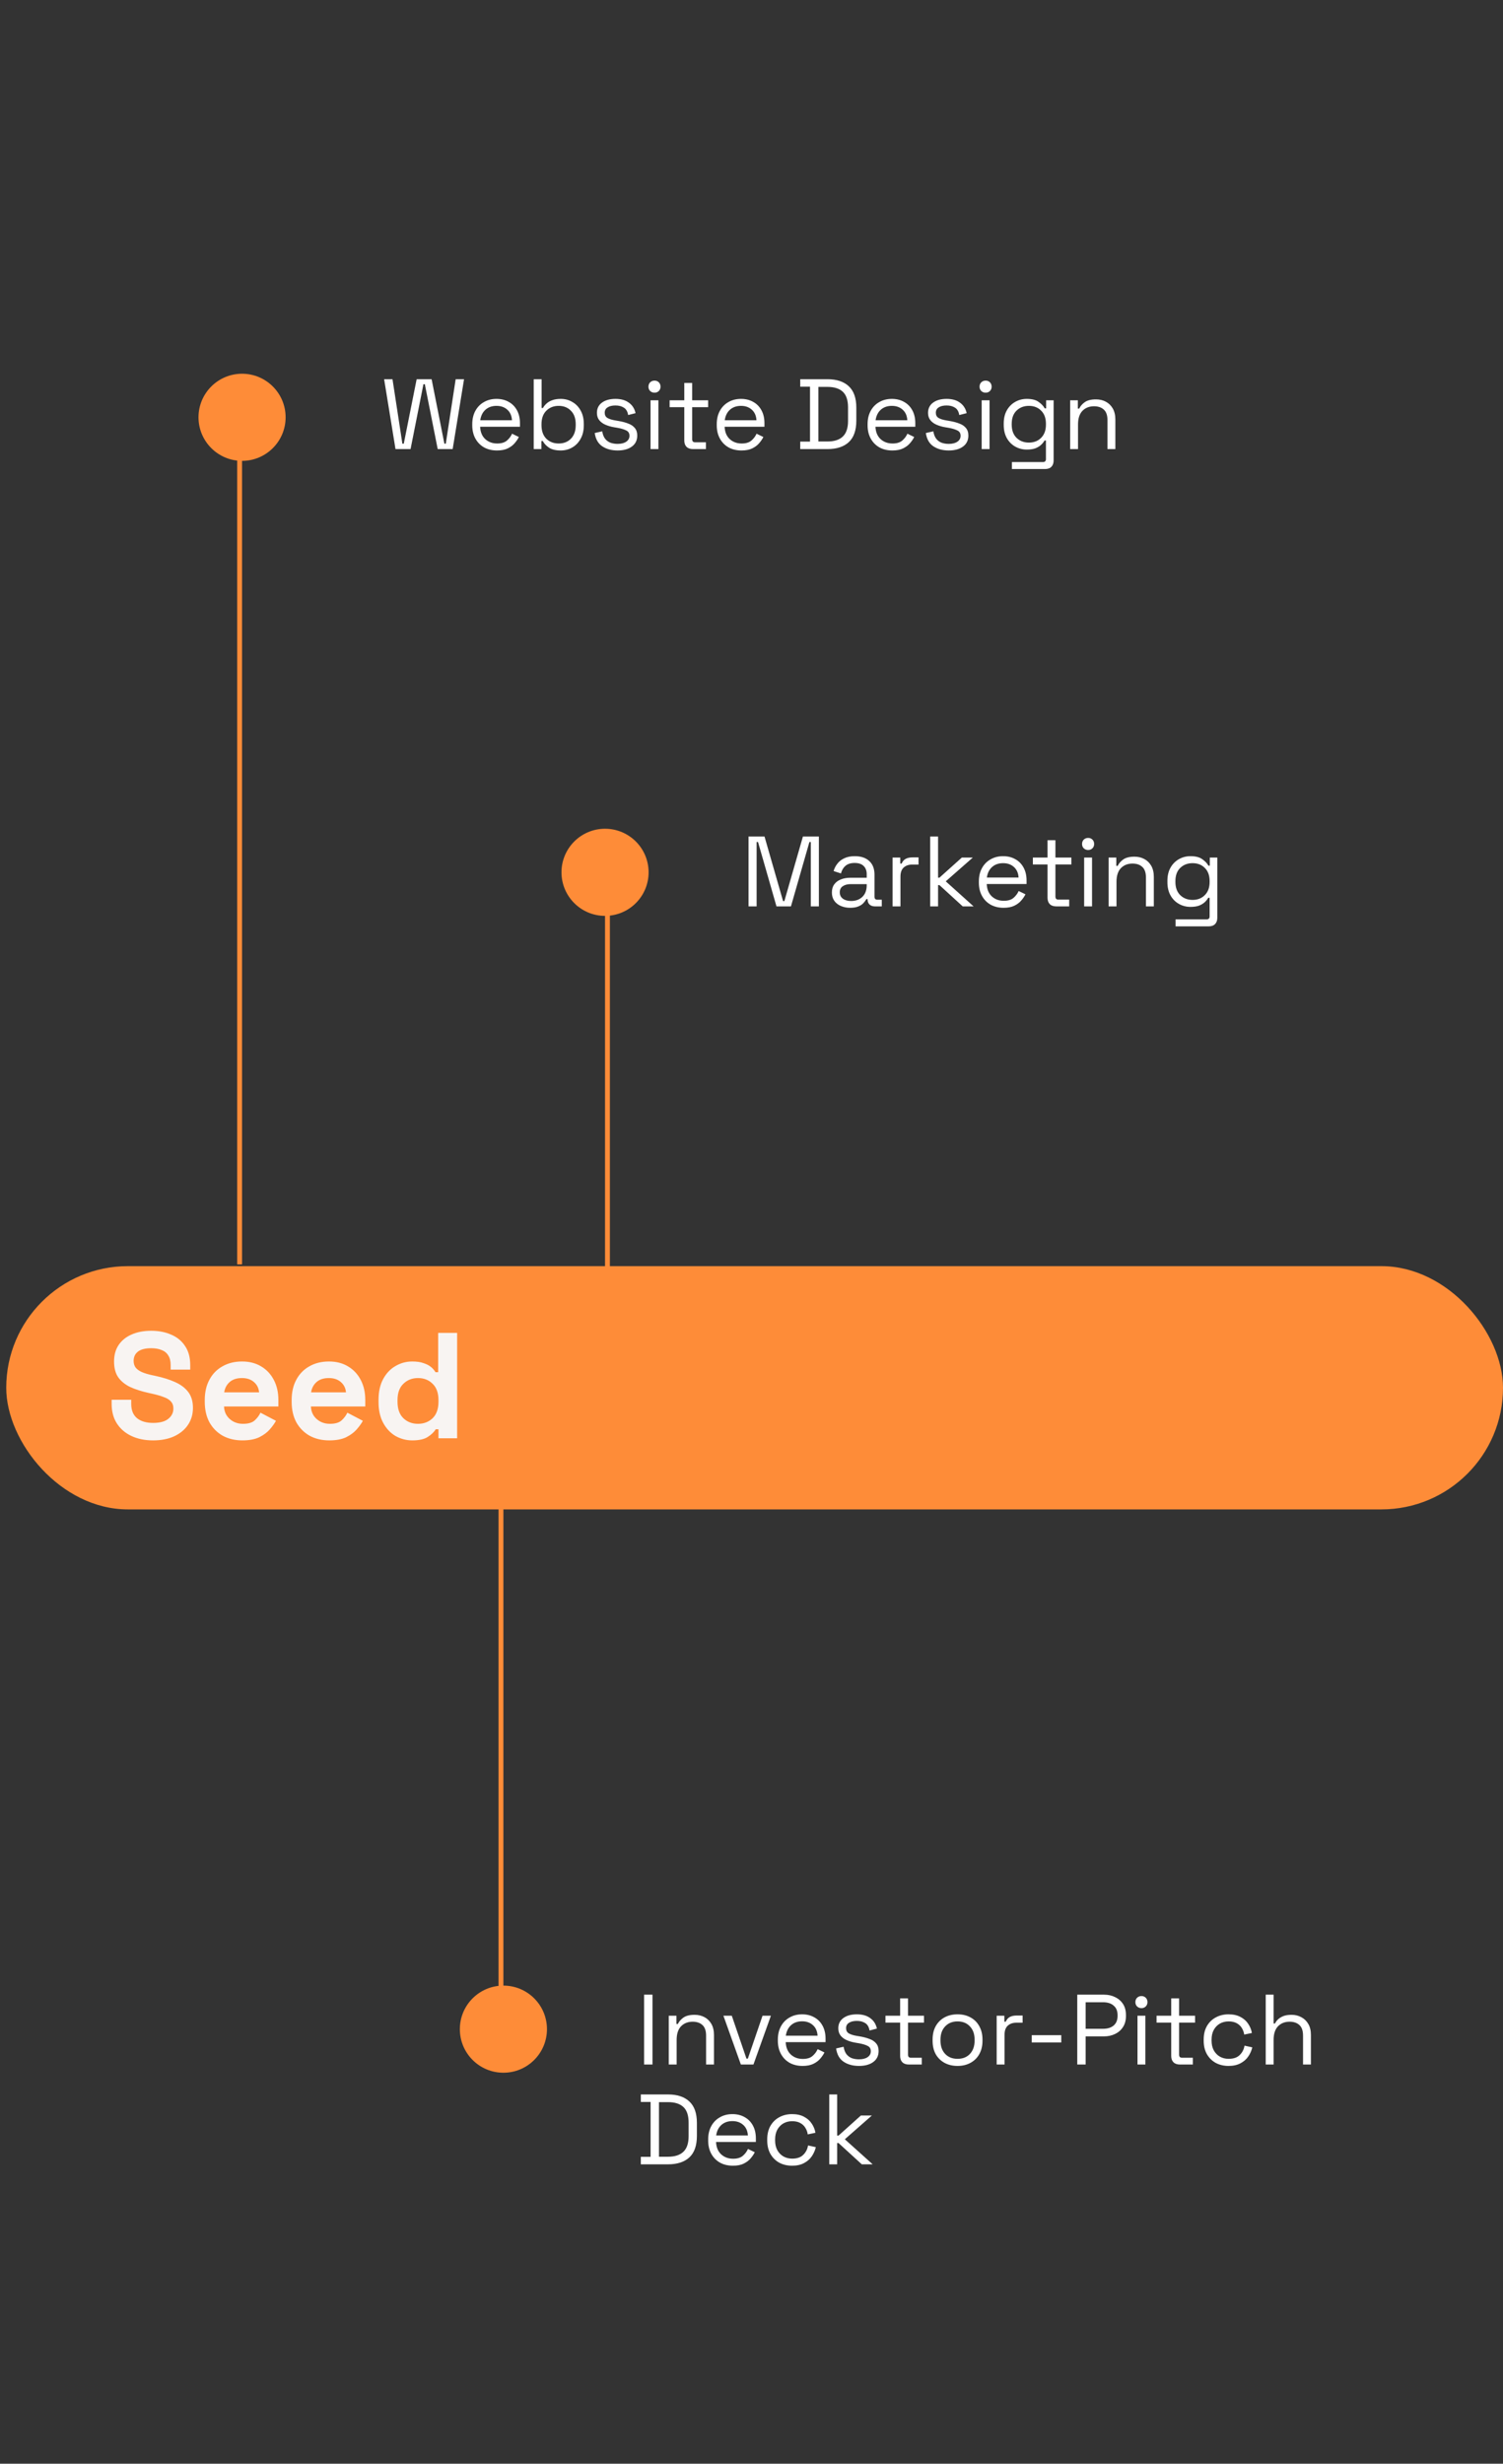 <svg width="241" height="395" viewBox="0 0 241 395" fill="none" xmlns="http://www.w3.org/2000/svg">
<rect x="0" y="0" width="241" height="395" fill="#333333" stroke="none"/>
<circle cx="38.813" cy="66.905" r="6.984" fill="#FE8C38"/>
<path d="M63.416 72L61.592 60.8H62.936L64.52 71.136H64.744L66.808 60.8H69.208L71.256 71.136H71.48L73.064 60.8H74.408L72.584 72H70.184L68.12 61.6H67.896L65.832 72H63.416ZM79.693 72.224C78.904 72.224 78.211 72.059 77.613 71.728C77.016 71.387 76.552 70.912 76.221 70.304C75.891 69.696 75.725 68.992 75.725 68.192V68C75.725 67.189 75.891 66.48 76.221 65.872C76.552 65.264 77.011 64.795 77.597 64.464C78.184 64.123 78.856 63.952 79.613 63.952C80.349 63.952 81 64.112 81.565 64.432C82.131 64.741 82.573 65.189 82.893 65.776C83.213 66.363 83.373 67.051 83.373 67.84V68.416H76.989C77.021 69.259 77.293 69.92 77.805 70.4C78.317 70.869 78.957 71.104 79.725 71.104C80.397 71.104 80.915 70.949 81.277 70.64C81.64 70.331 81.917 69.963 82.109 69.536L83.197 70.064C83.037 70.395 82.813 70.725 82.525 71.056C82.248 71.387 81.88 71.664 81.421 71.888C80.973 72.112 80.397 72.224 79.693 72.224ZM77.005 67.376H82.093C82.051 66.651 81.8 66.085 81.341 65.68C80.893 65.275 80.317 65.072 79.613 65.072C78.899 65.072 78.312 65.275 77.853 65.68C77.395 66.085 77.112 66.651 77.005 67.376ZM89.914 72.224C89.103 72.224 88.469 72.069 88.01 71.76C87.562 71.451 87.237 71.099 87.034 70.704H86.81V72H85.578V60.8H86.842V65.408H87.066C87.194 65.163 87.375 64.933 87.61 64.72C87.845 64.496 88.149 64.315 88.522 64.176C88.906 64.027 89.37 63.952 89.914 63.952C90.597 63.952 91.215 64.117 91.77 64.448C92.335 64.768 92.783 65.232 93.114 65.84C93.445 66.437 93.61 67.152 93.61 67.984V68.192C93.61 69.024 93.439 69.744 93.098 70.352C92.767 70.96 92.319 71.424 91.754 71.744C91.199 72.064 90.586 72.224 89.914 72.224ZM89.578 71.104C90.389 71.104 91.045 70.848 91.546 70.336C92.058 69.813 92.314 69.088 92.314 68.16V68.016C92.314 67.088 92.058 66.368 91.546 65.856C91.045 65.333 90.389 65.072 89.578 65.072C88.778 65.072 88.117 65.333 87.594 65.856C87.082 66.368 86.826 67.088 86.826 68.016V68.16C86.826 69.088 87.082 69.813 87.594 70.336C88.117 70.848 88.778 71.104 89.578 71.104ZM99.027 72.224C98.056 72.224 97.235 72 96.563 71.552C95.901 71.104 95.501 70.395 95.363 69.424L96.563 69.152C96.648 69.664 96.808 70.069 97.043 70.368C97.278 70.656 97.566 70.864 97.907 70.992C98.259 71.109 98.632 71.168 99.027 71.168C99.614 71.168 100.078 71.051 100.419 70.816C100.76 70.581 100.931 70.267 100.931 69.872C100.931 69.467 100.766 69.184 100.435 69.024C100.115 68.853 99.672 68.715 99.107 68.608L98.451 68.496C97.95 68.411 97.491 68.277 97.075 68.096C96.659 67.915 96.328 67.669 96.083 67.36C95.838 67.051 95.715 66.661 95.715 66.192C95.715 65.488 95.987 64.939 96.531 64.544C97.075 64.149 97.795 63.952 98.691 63.952C99.576 63.952 100.291 64.155 100.835 64.56C101.39 64.955 101.747 65.515 101.907 66.24L100.723 66.544C100.627 65.979 100.398 65.584 100.035 65.36C99.672 65.125 99.224 65.008 98.691 65.008C98.157 65.008 97.736 65.109 97.427 65.312C97.118 65.504 96.963 65.792 96.963 66.176C96.963 66.549 97.107 66.827 97.395 67.008C97.694 67.179 98.088 67.307 98.579 67.392L99.235 67.504C99.79 67.6 100.286 67.733 100.723 67.904C101.171 68.064 101.523 68.299 101.779 68.608C102.046 68.917 102.179 69.323 102.179 69.824C102.179 70.592 101.891 71.184 101.315 71.6C100.75 72.016 99.987 72.224 99.027 72.224ZM104.312 72V64.176H105.576V72H104.312ZM104.952 62.96C104.675 62.96 104.44 62.869 104.248 62.688C104.067 62.507 103.976 62.277 103.976 62C103.976 61.712 104.067 61.477 104.248 61.296C104.44 61.115 104.675 61.024 104.952 61.024C105.23 61.024 105.459 61.115 105.64 61.296C105.822 61.477 105.912 61.712 105.912 62C105.912 62.277 105.822 62.507 105.64 62.688C105.459 62.869 105.23 62.96 104.952 62.96ZM111.114 72C110.666 72 110.32 71.877 110.074 71.632C109.84 71.387 109.722 71.051 109.722 70.624V65.28H107.37V64.176H109.722V61.392H110.986V64.176H113.546V65.28H110.986V70.432C110.986 70.752 111.141 70.912 111.45 70.912H113.194V72H111.114ZM118.896 72.224C118.107 72.224 117.414 72.059 116.816 71.728C116.219 71.387 115.755 70.912 115.424 70.304C115.094 69.696 114.928 68.992 114.928 68.192V68C114.928 67.189 115.094 66.48 115.424 65.872C115.755 65.264 116.214 64.795 116.8 64.464C117.387 64.123 118.059 63.952 118.816 63.952C119.552 63.952 120.203 64.112 120.768 64.432C121.334 64.741 121.776 65.189 122.096 65.776C122.416 66.363 122.576 67.051 122.576 67.84V68.416H116.192C116.224 69.259 116.496 69.92 117.008 70.4C117.52 70.869 118.16 71.104 118.928 71.104C119.6 71.104 120.118 70.949 120.48 70.64C120.843 70.331 121.12 69.963 121.312 69.536L122.4 70.064C122.24 70.395 122.016 70.725 121.728 71.056C121.451 71.387 121.083 71.664 120.624 71.888C120.176 72.112 119.6 72.224 118.896 72.224ZM116.208 67.376H121.296C121.254 66.651 121.003 66.085 120.544 65.68C120.096 65.275 119.52 65.072 118.816 65.072C118.102 65.072 117.515 65.275 117.056 65.68C116.598 66.085 116.315 66.651 116.208 67.376ZM128.315 72V70.8H129.883V62H128.315V60.8H132.683C134.155 60.8 135.291 61.173 136.091 61.92C136.901 62.667 137.307 63.813 137.307 65.36V67.44C137.307 68.997 136.901 70.149 136.091 70.896C135.291 71.632 134.155 72 132.683 72H128.315ZM131.227 70.784H132.683C133.771 70.784 134.592 70.517 135.147 69.984C135.701 69.451 135.979 68.624 135.979 67.504V65.312C135.979 64.171 135.701 63.339 135.147 62.816C134.592 62.293 133.771 62.032 132.683 62.032H131.227V70.784ZM143.084 72.224C142.295 72.224 141.601 72.059 141.004 71.728C140.407 71.387 139.943 70.912 139.612 70.304C139.281 69.696 139.116 68.992 139.116 68.192V68C139.116 67.189 139.281 66.48 139.612 65.872C139.943 65.264 140.401 64.795 140.988 64.464C141.575 64.123 142.247 63.952 143.004 63.952C143.74 63.952 144.391 64.112 144.956 64.432C145.521 64.741 145.964 65.189 146.284 65.776C146.604 66.363 146.764 67.051 146.764 67.84V68.416H140.38C140.412 69.259 140.684 69.92 141.196 70.4C141.708 70.869 142.348 71.104 143.116 71.104C143.788 71.104 144.305 70.949 144.668 70.64C145.031 70.331 145.308 69.963 145.5 69.536L146.588 70.064C146.428 70.395 146.204 70.725 145.916 71.056C145.639 71.387 145.271 71.664 144.812 71.888C144.364 72.112 143.788 72.224 143.084 72.224ZM140.396 67.376H145.484C145.441 66.651 145.191 66.085 144.732 65.68C144.284 65.275 143.708 65.072 143.004 65.072C142.289 65.072 141.703 65.275 141.244 65.68C140.785 66.085 140.503 66.651 140.396 67.376ZM152.121 72.224C151.15 72.224 150.329 72 149.657 71.552C148.995 71.104 148.595 70.395 148.457 69.424L149.657 69.152C149.742 69.664 149.902 70.069 150.137 70.368C150.371 70.656 150.659 70.864 151.001 70.992C151.353 71.109 151.726 71.168 152.121 71.168C152.707 71.168 153.171 71.051 153.513 70.816C153.854 70.581 154.025 70.267 154.025 69.872C154.025 69.467 153.859 69.184 153.529 69.024C153.209 68.853 152.766 68.715 152.201 68.608L151.545 68.496C151.043 68.411 150.585 68.277 150.169 68.096C149.753 67.915 149.422 67.669 149.177 67.36C148.931 67.051 148.809 66.661 148.809 66.192C148.809 65.488 149.081 64.939 149.625 64.544C150.169 64.149 150.889 63.952 151.785 63.952C152.67 63.952 153.385 64.155 153.929 64.56C154.483 64.955 154.841 65.515 155.001 66.24L153.817 66.544C153.721 65.979 153.491 65.584 153.129 65.36C152.766 65.125 152.318 65.008 151.785 65.008C151.251 65.008 150.83 65.109 150.521 65.312C150.211 65.504 150.057 65.792 150.057 66.176C150.057 66.549 150.201 66.827 150.489 67.008C150.787 67.179 151.182 67.307 151.673 67.392L152.329 67.504C152.883 67.6 153.379 67.733 153.817 67.904C154.265 68.064 154.617 68.299 154.873 68.608C155.139 68.917 155.273 69.323 155.273 69.824C155.273 70.592 154.985 71.184 154.409 71.6C153.843 72.016 153.081 72.224 152.121 72.224ZM157.406 72V64.176H158.67V72H157.406ZM158.046 62.96C157.769 62.96 157.534 62.869 157.342 62.688C157.161 62.507 157.07 62.277 157.07 62C157.07 61.712 157.161 61.477 157.342 61.296C157.534 61.115 157.769 61.024 158.046 61.024C158.323 61.024 158.553 61.115 158.734 61.296C158.915 61.477 159.006 61.712 159.006 62C159.006 62.277 158.915 62.507 158.734 62.688C158.553 62.869 158.323 62.96 158.046 62.96ZM160.944 68.128V67.904C160.944 67.083 161.109 66.379 161.44 65.792C161.771 65.205 162.219 64.752 162.784 64.432C163.349 64.112 163.968 63.952 164.64 63.952C165.461 63.952 166.091 64.112 166.528 64.432C166.976 64.741 167.307 65.088 167.52 65.472H167.744V64.176H168.944V73.824C168.944 74.251 168.827 74.587 168.592 74.832C168.357 75.077 168.016 75.2 167.568 75.2H162.256V74.08H167.232C167.552 74.08 167.712 73.92 167.712 73.6V70.624H167.488C167.36 70.859 167.179 71.088 166.944 71.312C166.709 71.536 166.405 71.723 166.032 71.872C165.659 72.011 165.195 72.08 164.64 72.08C163.968 72.08 163.349 71.92 162.784 71.6C162.219 71.28 161.771 70.827 161.44 70.24C161.109 69.643 160.944 68.939 160.944 68.128ZM164.976 70.96C165.787 70.96 166.443 70.704 166.944 70.192C167.456 69.68 167.712 68.976 167.712 68.08V67.952C167.712 67.045 167.456 66.341 166.944 65.84C166.443 65.328 165.787 65.072 164.976 65.072C164.176 65.072 163.515 65.328 162.992 65.84C162.48 66.341 162.224 67.045 162.224 67.952V68.08C162.224 68.976 162.48 69.68 162.992 70.192C163.515 70.704 164.176 70.96 164.976 70.96ZM171.594 72V64.176H172.826V65.504H173.05C173.22 65.131 173.508 64.795 173.914 64.496C174.33 64.187 174.938 64.032 175.738 64.032C176.324 64.032 176.847 64.155 177.306 64.4C177.775 64.645 178.148 65.008 178.426 65.488C178.703 65.968 178.842 66.56 178.842 67.264V72H177.578V67.36C177.578 66.581 177.38 66.016 176.986 65.664C176.602 65.312 176.079 65.136 175.418 65.136C174.66 65.136 174.042 65.381 173.562 65.872C173.092 66.363 172.858 67.093 172.858 68.064V72H171.594Z" fill="white"/>
<circle cx="80.719" cy="325.331" r="6.984" fill="#FE8C38"/>
<path d="M103.28 331V319.8H104.624V331H103.28ZM107.234 331V323.176H108.466V324.504H108.69C108.861 324.131 109.149 323.795 109.554 323.496C109.97 323.187 110.578 323.032 111.378 323.032C111.965 323.032 112.488 323.155 112.946 323.4C113.416 323.645 113.789 324.008 114.066 324.488C114.344 324.968 114.482 325.56 114.482 326.264V331H113.218V326.36C113.218 325.581 113.021 325.016 112.626 324.664C112.242 324.312 111.72 324.136 111.058 324.136C110.301 324.136 109.682 324.381 109.202 324.872C108.733 325.363 108.498 326.093 108.498 327.064V331H107.234ZM118.796 331L115.996 323.176H117.34L119.692 330.056H119.916L122.268 323.176H123.612L120.812 331H118.796ZM128.693 331.224C127.904 331.224 127.211 331.059 126.613 330.728C126.016 330.387 125.552 329.912 125.221 329.304C124.891 328.696 124.725 327.992 124.725 327.192V327C124.725 326.189 124.891 325.48 125.221 324.872C125.552 324.264 126.011 323.795 126.597 323.464C127.184 323.123 127.856 322.952 128.613 322.952C129.349 322.952 130 323.112 130.565 323.432C131.131 323.741 131.573 324.189 131.893 324.776C132.213 325.363 132.373 326.051 132.373 326.84V327.416H125.989C126.021 328.259 126.293 328.92 126.805 329.4C127.317 329.869 127.957 330.104 128.725 330.104C129.397 330.104 129.915 329.949 130.277 329.64C130.64 329.331 130.917 328.963 131.109 328.536L132.197 329.064C132.037 329.395 131.813 329.725 131.525 330.056C131.248 330.387 130.88 330.664 130.421 330.888C129.973 331.112 129.397 331.224 128.693 331.224ZM126.005 326.376H131.093C131.051 325.651 130.8 325.085 130.341 324.68C129.893 324.275 129.317 324.072 128.613 324.072C127.899 324.072 127.312 324.275 126.853 324.68C126.395 325.085 126.112 325.651 126.005 326.376ZM137.73 331.224C136.759 331.224 135.938 331 135.266 330.552C134.605 330.104 134.205 329.395 134.066 328.424L135.266 328.152C135.351 328.664 135.511 329.069 135.746 329.368C135.981 329.656 136.269 329.864 136.61 329.992C136.962 330.109 137.335 330.168 137.73 330.168C138.317 330.168 138.781 330.051 139.122 329.816C139.463 329.581 139.634 329.267 139.634 328.872C139.634 328.467 139.469 328.184 139.138 328.024C138.818 327.853 138.375 327.715 137.81 327.608L137.154 327.496C136.653 327.411 136.194 327.277 135.778 327.096C135.362 326.915 135.031 326.669 134.786 326.36C134.541 326.051 134.418 325.661 134.418 325.192C134.418 324.488 134.69 323.939 135.234 323.544C135.778 323.149 136.498 322.952 137.394 322.952C138.279 322.952 138.994 323.155 139.538 323.56C140.093 323.955 140.45 324.515 140.61 325.24L139.426 325.544C139.33 324.979 139.101 324.584 138.738 324.36C138.375 324.125 137.927 324.008 137.394 324.008C136.861 324.008 136.439 324.109 136.13 324.312C135.821 324.504 135.666 324.792 135.666 325.176C135.666 325.549 135.81 325.827 136.098 326.008C136.397 326.179 136.791 326.307 137.282 326.392L137.938 326.504C138.493 326.6 138.989 326.733 139.426 326.904C139.874 327.064 140.226 327.299 140.482 327.608C140.749 327.917 140.882 328.323 140.882 328.824C140.882 329.592 140.594 330.184 140.018 330.6C139.453 331.016 138.69 331.224 137.73 331.224ZM145.724 331C145.276 331 144.929 330.877 144.684 330.632C144.449 330.387 144.332 330.051 144.332 329.624V324.28H141.98V323.176H144.332V320.392H145.596V323.176H148.156V324.28H145.596V329.432C145.596 329.752 145.75 329.912 146.06 329.912H147.804V331H145.724ZM153.538 331.224C152.748 331.224 152.05 331.059 151.442 330.728C150.844 330.397 150.375 329.933 150.034 329.336C149.703 328.728 149.538 328.013 149.538 327.192V326.984C149.538 326.173 149.703 325.464 150.034 324.856C150.375 324.248 150.844 323.779 151.442 323.448C152.05 323.117 152.748 322.952 153.538 322.952C154.327 322.952 155.02 323.117 155.618 323.448C156.226 323.779 156.695 324.248 157.026 324.856C157.367 325.464 157.538 326.173 157.538 326.984V327.192C157.538 328.013 157.367 328.728 157.026 329.336C156.695 329.933 156.226 330.397 155.618 330.728C155.02 331.059 154.327 331.224 153.538 331.224ZM153.538 330.088C154.37 330.088 155.031 329.827 155.522 329.304C156.023 328.771 156.274 328.056 156.274 327.16V327.016C156.274 326.12 156.023 325.411 155.522 324.888C155.031 324.355 154.37 324.088 153.538 324.088C152.716 324.088 152.055 324.355 151.554 324.888C151.052 325.411 150.802 326.12 150.802 327.016V327.16C150.802 328.056 151.052 328.771 151.554 329.304C152.055 329.827 152.716 330.088 153.538 330.088ZM159.812 331V323.176H161.044V324.136H161.268C161.407 323.795 161.62 323.544 161.908 323.384C162.196 323.224 162.575 323.144 163.044 323.144H163.972V324.296H162.964C162.399 324.296 161.94 324.456 161.588 324.776C161.247 325.085 161.076 325.571 161.076 326.232V331H159.812ZM165.436 327.464V326.296H170.172V327.464H165.436ZM172.733 331V319.8H177.021C177.693 319.8 178.29 319.933 178.813 320.2C179.346 320.456 179.768 320.824 180.077 321.304C180.386 321.784 180.541 322.365 180.541 323.048V323.256C180.541 323.928 180.381 324.509 180.061 325C179.752 325.48 179.33 325.848 178.797 326.104C178.264 326.36 177.672 326.488 177.021 326.488H174.077V331H172.733ZM174.077 325.272H176.877C177.592 325.272 178.157 325.096 178.573 324.744C178.989 324.381 179.197 323.875 179.197 323.224V323.064C179.197 322.413 178.989 321.912 178.573 321.56C178.168 321.197 177.602 321.016 176.877 321.016H174.077V325.272ZM182.391 331V323.176H183.655V331H182.391ZM183.031 321.96C182.753 321.96 182.519 321.869 182.327 321.688C182.145 321.507 182.055 321.277 182.055 321C182.055 320.712 182.145 320.477 182.327 320.296C182.519 320.115 182.753 320.024 183.031 320.024C183.308 320.024 183.537 320.115 183.719 320.296C183.9 320.477 183.991 320.712 183.991 321C183.991 321.277 183.9 321.507 183.719 321.688C183.537 321.869 183.308 321.96 183.031 321.96ZM189.192 331C188.744 331 188.398 330.877 188.152 330.632C187.918 330.387 187.8 330.051 187.8 329.624V324.28H185.448V323.176H187.8V320.392H189.064V323.176H191.624V324.28H189.064V329.432C189.064 329.752 189.219 329.912 189.528 329.912H191.272V331H189.192ZM196.991 331.224C196.233 331.224 195.551 331.064 194.943 330.744C194.345 330.413 193.871 329.944 193.519 329.336C193.177 328.728 193.007 328.008 193.007 327.176V327C193.007 326.157 193.177 325.437 193.519 324.84C193.871 324.232 194.345 323.768 194.943 323.448C195.551 323.117 196.233 322.952 196.991 322.952C197.737 322.952 198.372 323.091 198.895 323.368C199.428 323.645 199.844 324.013 200.142 324.472C200.452 324.931 200.649 325.421 200.735 325.944L199.503 326.2C199.449 325.816 199.321 325.464 199.119 325.144C198.927 324.824 198.655 324.568 198.303 324.376C197.951 324.184 197.519 324.088 197.007 324.088C196.484 324.088 196.015 324.205 195.599 324.44C195.193 324.675 194.868 325.011 194.623 325.448C194.388 325.885 194.271 326.408 194.271 327.016V327.16C194.271 327.768 194.388 328.291 194.623 328.728C194.868 329.165 195.193 329.501 195.599 329.736C196.015 329.971 196.484 330.088 197.007 330.088C197.785 330.088 198.377 329.885 198.783 329.48C199.199 329.075 199.455 328.573 199.551 327.976L200.799 328.248C200.681 328.76 200.468 329.245 200.159 329.704C199.849 330.163 199.428 330.531 198.895 330.808C198.372 331.085 197.737 331.224 196.991 331.224ZM202.953 331V319.8H204.217V324.424H204.441C204.548 324.189 204.708 323.971 204.921 323.768C205.145 323.555 205.428 323.379 205.769 323.24C206.121 323.101 206.564 323.032 207.097 323.032C207.684 323.032 208.206 323.16 208.665 323.416C209.134 323.661 209.508 324.024 209.785 324.504C210.062 324.973 210.201 325.56 210.201 326.264V331H208.937V326.36C208.937 325.581 208.74 325.016 208.345 324.664C207.961 324.312 207.438 324.136 206.777 324.136C206.02 324.136 205.401 324.381 204.921 324.872C204.452 325.363 204.217 326.093 204.217 327.064V331H202.953ZM102.752 347V345.8H104.32V337H102.752V335.8H107.12C108.592 335.8 109.728 336.173 110.528 336.92C111.339 337.667 111.744 338.813 111.744 340.36V342.44C111.744 343.997 111.339 345.149 110.528 345.896C109.728 346.632 108.592 347 107.12 347H102.752ZM105.664 345.784H107.12C108.208 345.784 109.029 345.517 109.584 344.984C110.139 344.451 110.416 343.624 110.416 342.504V340.312C110.416 339.171 110.139 338.339 109.584 337.816C109.029 337.293 108.208 337.032 107.12 337.032H105.664V345.784ZM117.521 347.224C116.732 347.224 116.039 347.059 115.441 346.728C114.844 346.387 114.38 345.912 114.049 345.304C113.719 344.696 113.553 343.992 113.553 343.192V343C113.553 342.189 113.719 341.48 114.049 340.872C114.38 340.264 114.839 339.795 115.425 339.464C116.012 339.123 116.684 338.952 117.441 338.952C118.177 338.952 118.828 339.112 119.393 339.432C119.959 339.741 120.401 340.189 120.721 340.776C121.041 341.363 121.201 342.051 121.201 342.84V343.416H114.817C114.849 344.259 115.121 344.92 115.633 345.4C116.145 345.869 116.785 346.104 117.553 346.104C118.225 346.104 118.743 345.949 119.105 345.64C119.468 345.331 119.745 344.963 119.937 344.536L121.025 345.064C120.865 345.395 120.641 345.725 120.353 346.056C120.076 346.387 119.708 346.664 119.249 346.888C118.801 347.112 118.225 347.224 117.521 347.224ZM114.833 342.376H119.921C119.879 341.651 119.628 341.085 119.169 340.68C118.721 340.275 118.145 340.072 117.441 340.072C116.727 340.072 116.14 340.275 115.681 340.68C115.223 341.085 114.94 341.651 114.833 342.376ZM127.006 347.224C126.249 347.224 125.566 347.064 124.958 346.744C124.361 346.413 123.886 345.944 123.534 345.336C123.193 344.728 123.022 344.008 123.022 343.176V343C123.022 342.157 123.193 341.437 123.534 340.84C123.886 340.232 124.361 339.768 124.958 339.448C125.566 339.117 126.249 338.952 127.006 338.952C127.753 338.952 128.387 339.091 128.91 339.368C129.443 339.645 129.859 340.013 130.158 340.472C130.467 340.931 130.665 341.421 130.75 341.944L129.518 342.2C129.465 341.816 129.337 341.464 129.134 341.144C128.942 340.824 128.67 340.568 128.318 340.376C127.966 340.184 127.534 340.088 127.022 340.088C126.499 340.088 126.03 340.205 125.614 340.44C125.209 340.675 124.883 341.011 124.638 341.448C124.403 341.885 124.286 342.408 124.286 343.016V343.16C124.286 343.768 124.403 344.291 124.638 344.728C124.883 345.165 125.209 345.501 125.614 345.736C126.03 345.971 126.499 346.088 127.022 346.088C127.801 346.088 128.393 345.885 128.798 345.48C129.214 345.075 129.47 344.573 129.566 343.976L130.814 344.248C130.697 344.76 130.483 345.245 130.174 345.704C129.865 346.163 129.443 346.531 128.91 346.808C128.387 347.085 127.753 347.224 127.006 347.224ZM132.969 347V335.8H134.233V342.392H134.457L138.041 339.176H139.801L135.465 342.984L139.929 347H138.185L134.457 343.592H134.233V347H132.969Z" fill="white"/>
<line x1="38.423" y1="66.129" x2="38.423" y2="202.715" stroke="#FE8C38" stroke-width="0.776"/>
<line x1="97.404" y1="139.854" x2="97.404" y2="235.309" stroke="#FE8C38" stroke-width="0.776"/>
<line x1="80.329" y1="230.653" x2="80.329" y2="326.108" stroke="#FE8C38" stroke-width="0.776"/>
<rect x="1" y="203" width="240" height="39" rx="19.5" fill="#FE8C38"/>
<path d="M24.542 230.934C23.238 230.934 22.087 230.7 21.089 230.234C20.092 229.767 19.311 229.099 18.748 228.23C18.184 227.361 17.903 226.315 17.903 225.092V224.416H21.041V225.092C21.041 226.105 21.355 226.87 21.983 227.385C22.61 227.884 23.463 228.133 24.542 228.133C25.636 228.133 26.449 227.916 26.98 227.482C27.527 227.047 27.801 226.492 27.801 225.816C27.801 225.349 27.664 224.971 27.39 224.681C27.133 224.391 26.747 224.158 26.232 223.981C25.733 223.788 25.121 223.611 24.397 223.45L23.841 223.329C22.683 223.072 21.685 222.75 20.848 222.364C20.027 221.961 19.392 221.438 18.941 220.794C18.506 220.151 18.289 219.314 18.289 218.284C18.289 217.254 18.53 216.377 19.013 215.652C19.512 214.912 20.204 214.349 21.089 213.963C21.991 213.56 23.045 213.359 24.252 213.359C25.459 213.359 26.529 213.568 27.463 213.987C28.412 214.389 29.152 215.001 29.684 215.821C30.231 216.626 30.504 217.64 30.504 218.863V219.587H27.366V218.863C27.366 218.219 27.237 217.704 26.98 217.318C26.738 216.916 26.384 216.626 25.918 216.449C25.451 216.256 24.896 216.159 24.252 216.159C23.286 216.159 22.57 216.344 22.103 216.715C21.653 217.069 21.427 217.56 21.427 218.187C21.427 218.606 21.532 218.96 21.741 219.249C21.967 219.539 22.297 219.781 22.731 219.974C23.166 220.167 23.721 220.336 24.397 220.481L24.952 220.601C26.159 220.859 27.205 221.189 28.09 221.591C28.992 221.993 29.692 222.525 30.191 223.184C30.689 223.844 30.939 224.689 30.939 225.719C30.939 226.749 30.673 227.659 30.142 228.447C29.627 229.22 28.887 229.831 27.921 230.282C26.972 230.716 25.845 230.934 24.542 230.934ZM38.868 230.934C37.677 230.934 36.623 230.684 35.706 230.185C34.804 229.67 34.096 228.954 33.581 228.037C33.082 227.103 32.833 226.009 32.833 224.754V224.464C32.833 223.209 33.082 222.122 33.581 221.205C34.08 220.271 34.78 219.555 35.681 219.056C36.583 218.541 37.629 218.284 38.82 218.284C39.995 218.284 41.017 218.549 41.886 219.08C42.755 219.595 43.431 220.32 43.913 221.253C44.396 222.17 44.638 223.241 44.638 224.464V225.502H35.923C35.955 226.323 36.261 226.991 36.84 227.506C37.419 228.021 38.128 228.278 38.965 228.278C39.818 228.278 40.445 228.093 40.847 227.723C41.25 227.353 41.556 226.942 41.765 226.492L44.251 227.795C44.026 228.214 43.696 228.672 43.262 229.171C42.843 229.654 42.28 230.073 41.572 230.427C40.864 230.765 39.962 230.934 38.868 230.934ZM35.947 223.233H41.548C41.483 222.541 41.202 221.985 40.703 221.567C40.22 221.149 39.584 220.939 38.795 220.939C37.975 220.939 37.323 221.149 36.84 221.567C36.357 221.985 36.06 222.541 35.947 223.233ZM52.801 230.934C51.61 230.934 50.556 230.684 49.638 230.185C48.737 229.67 48.029 228.954 47.514 228.037C47.015 227.103 46.766 226.009 46.766 224.754V224.464C46.766 223.209 47.015 222.122 47.514 221.205C48.013 220.271 48.713 219.555 49.614 219.056C50.516 218.541 51.562 218.284 52.753 218.284C53.928 218.284 54.949 218.549 55.819 219.08C56.688 219.595 57.364 220.32 57.846 221.253C58.329 222.17 58.571 223.241 58.571 224.464V225.502H49.856C49.888 226.323 50.194 226.991 50.773 227.506C51.352 228.021 52.061 228.278 52.898 228.278C53.75 228.278 54.378 228.093 54.781 227.723C55.183 227.353 55.489 226.942 55.698 226.492L58.184 227.795C57.959 228.214 57.629 228.672 57.195 229.171C56.776 229.654 56.213 230.073 55.505 230.427C54.797 230.765 53.895 230.934 52.801 230.934ZM49.88 223.233H55.48C55.416 222.541 55.135 221.985 54.636 221.567C54.153 221.149 53.517 220.939 52.728 220.939C51.908 220.939 51.256 221.149 50.773 221.567C50.29 221.985 49.992 222.541 49.88 223.233ZM66.106 230.934C65.157 230.934 64.263 230.7 63.426 230.234C62.606 229.751 61.946 229.051 61.447 228.133C60.948 227.216 60.699 226.105 60.699 224.802V224.416C60.699 223.112 60.948 222.002 61.447 221.084C61.946 220.167 62.606 219.475 63.426 219.008C64.247 218.525 65.141 218.284 66.106 218.284C66.83 218.284 67.434 218.372 67.917 218.549C68.416 218.71 68.818 218.92 69.124 219.177C69.43 219.435 69.663 219.708 69.824 219.998H70.258V213.697H73.3V230.596H70.307V229.147H69.872C69.599 229.598 69.172 230.008 68.593 230.378C68.029 230.749 67.201 230.934 66.106 230.934ZM67.023 228.278C67.957 228.278 68.737 227.98 69.365 227.385C69.993 226.773 70.307 225.888 70.307 224.729V224.488C70.307 223.329 69.993 222.452 69.365 221.857C68.754 221.245 67.973 220.939 67.023 220.939C66.09 220.939 65.309 221.245 64.682 221.857C64.054 222.452 63.74 223.329 63.74 224.488V224.729C63.74 225.888 64.054 226.773 64.682 227.385C65.309 227.98 66.09 228.278 67.023 228.278Z" fill="#F8F4F2"/>
<circle cx="97.016" cy="139.855" r="6.984" fill="#FE8C38"/>
<path d="M120.026 145.318V134.118H122.586L125.562 144.47H125.77L128.746 134.118H131.306V145.318H130.01V134.998H129.786L126.826 145.318H124.506L121.546 134.998H121.322V145.318H120.026ZM136.318 145.542C135.774 145.542 135.278 145.446 134.83 145.254C134.382 145.062 134.03 144.785 133.774 144.422C133.518 144.06 133.39 143.617 133.39 143.094C133.39 142.561 133.518 142.124 133.774 141.782C134.03 141.43 134.382 141.169 134.83 140.998C135.278 140.817 135.779 140.726 136.334 140.726H138.974V140.15C138.974 139.596 138.809 139.158 138.478 138.838C138.158 138.518 137.678 138.358 137.038 138.358C136.409 138.358 135.918 138.513 135.566 138.822C135.214 139.121 134.974 139.526 134.846 140.038L133.662 139.654C133.79 139.217 133.993 138.822 134.27 138.47C134.547 138.108 134.915 137.82 135.374 137.606C135.843 137.382 136.403 137.27 137.054 137.27C138.057 137.27 138.835 137.532 139.39 138.054C139.945 138.566 140.222 139.292 140.222 140.23V143.766C140.222 144.086 140.371 144.246 140.67 144.246H141.39V145.318H140.286C139.934 145.318 139.651 145.222 139.438 145.03C139.225 144.828 139.118 144.561 139.118 144.23V144.15H138.926C138.809 144.353 138.649 144.566 138.446 144.79C138.254 145.004 137.987 145.18 137.646 145.318C137.305 145.468 136.862 145.542 136.318 145.542ZM136.462 144.454C137.209 144.454 137.811 144.236 138.27 143.798C138.739 143.35 138.974 142.726 138.974 141.926V141.75H136.382C135.881 141.75 135.465 141.862 135.134 142.086C134.814 142.3 134.654 142.625 134.654 143.062C134.654 143.5 134.819 143.841 135.15 144.086C135.491 144.332 135.929 144.454 136.462 144.454ZM143.121 145.318V137.494H144.353V138.454H144.577C144.716 138.113 144.929 137.862 145.217 137.702C145.505 137.542 145.884 137.462 146.353 137.462H147.281V138.614H146.273C145.708 138.614 145.249 138.774 144.897 139.094C144.556 139.404 144.385 139.889 144.385 140.55V145.318H143.121ZM149.152 145.318V134.118H150.416V140.71H150.64L154.224 137.494H155.984L151.648 141.302L156.112 145.318H154.368L150.64 141.91H150.416V145.318H149.152ZM160.924 145.542C160.134 145.542 159.441 145.377 158.844 145.046C158.246 144.705 157.782 144.23 157.452 143.622C157.121 143.014 156.956 142.31 156.956 141.51V141.318C156.956 140.508 157.121 139.798 157.452 139.19C157.782 138.582 158.241 138.113 158.828 137.782C159.414 137.441 160.086 137.27 160.844 137.27C161.58 137.27 162.23 137.43 162.796 137.75C163.361 138.06 163.804 138.508 164.124 139.094C164.444 139.681 164.604 140.369 164.604 141.158V141.734H158.22C158.252 142.577 158.524 143.238 159.036 143.718C159.548 144.188 160.188 144.422 160.956 144.422C161.628 144.422 162.145 144.268 162.508 143.958C162.87 143.649 163.148 143.281 163.34 142.854L164.428 143.382C164.268 143.713 164.044 144.044 163.756 144.374C163.478 144.705 163.11 144.982 162.652 145.206C162.204 145.43 161.628 145.542 160.924 145.542ZM158.236 140.694H163.324C163.281 139.969 163.03 139.404 162.572 138.998C162.124 138.593 161.548 138.39 160.844 138.39C160.129 138.39 159.542 138.593 159.084 138.998C158.625 139.404 158.342 139.969 158.236 140.694ZM169.36 145.318C168.912 145.318 168.566 145.196 168.32 144.95C168.086 144.705 167.968 144.369 167.968 143.942V138.598H165.616V137.494H167.968V134.71H169.232V137.494H171.792V138.598H169.232V143.75C169.232 144.07 169.387 144.23 169.696 144.23H171.44V145.318H169.36ZM173.84 145.318V137.494H175.104V145.318H173.84ZM174.48 136.278C174.202 136.278 173.968 136.188 173.776 136.006C173.594 135.825 173.504 135.596 173.504 135.318C173.504 135.03 173.594 134.796 173.776 134.614C173.968 134.433 174.202 134.342 174.48 134.342C174.757 134.342 174.986 134.433 175.168 134.614C175.349 134.796 175.44 135.03 175.44 135.318C175.44 135.596 175.349 135.825 175.168 136.006C174.986 136.188 174.757 136.278 174.48 136.278ZM177.762 145.318V137.494H178.994V138.822H179.218C179.388 138.449 179.676 138.113 180.082 137.814C180.498 137.505 181.106 137.35 181.906 137.35C182.492 137.35 183.015 137.473 183.474 137.718C183.943 137.964 184.316 138.326 184.594 138.806C184.871 139.286 185.01 139.878 185.01 140.582V145.318H183.746V140.678C183.746 139.9 183.548 139.334 183.154 138.982C182.77 138.63 182.247 138.454 181.586 138.454C180.828 138.454 180.21 138.7 179.73 139.19C179.26 139.681 179.026 140.412 179.026 141.382V145.318H177.762ZM187.19 141.446V141.222C187.19 140.401 187.355 139.697 187.686 139.11C188.017 138.524 188.465 138.07 189.03 137.75C189.595 137.43 190.214 137.27 190.886 137.27C191.707 137.27 192.337 137.43 192.774 137.75C193.222 138.06 193.553 138.406 193.766 138.79H193.99V137.494H195.19V147.142C195.19 147.569 195.073 147.905 194.838 148.15C194.603 148.396 194.262 148.518 193.814 148.518H188.502V147.398H193.478C193.798 147.398 193.958 147.238 193.958 146.918V143.942H193.734C193.606 144.177 193.425 144.406 193.19 144.63C192.955 144.854 192.651 145.041 192.278 145.19C191.905 145.329 191.441 145.398 190.886 145.398C190.214 145.398 189.595 145.238 189.03 144.918C188.465 144.598 188.017 144.145 187.686 143.558C187.355 142.961 187.19 142.257 187.19 141.446ZM191.222 144.278C192.033 144.278 192.689 144.022 193.19 143.51C193.702 142.998 193.958 142.294 193.958 141.398V141.27C193.958 140.364 193.702 139.66 193.19 139.158C192.689 138.646 192.033 138.39 191.222 138.39C190.422 138.39 189.761 138.646 189.238 139.158C188.726 139.66 188.47 140.364 188.47 141.27V141.398C188.47 142.294 188.726 142.998 189.238 143.51C189.761 144.022 190.422 144.278 191.222 144.278Z" fill="white"/>
</svg>
